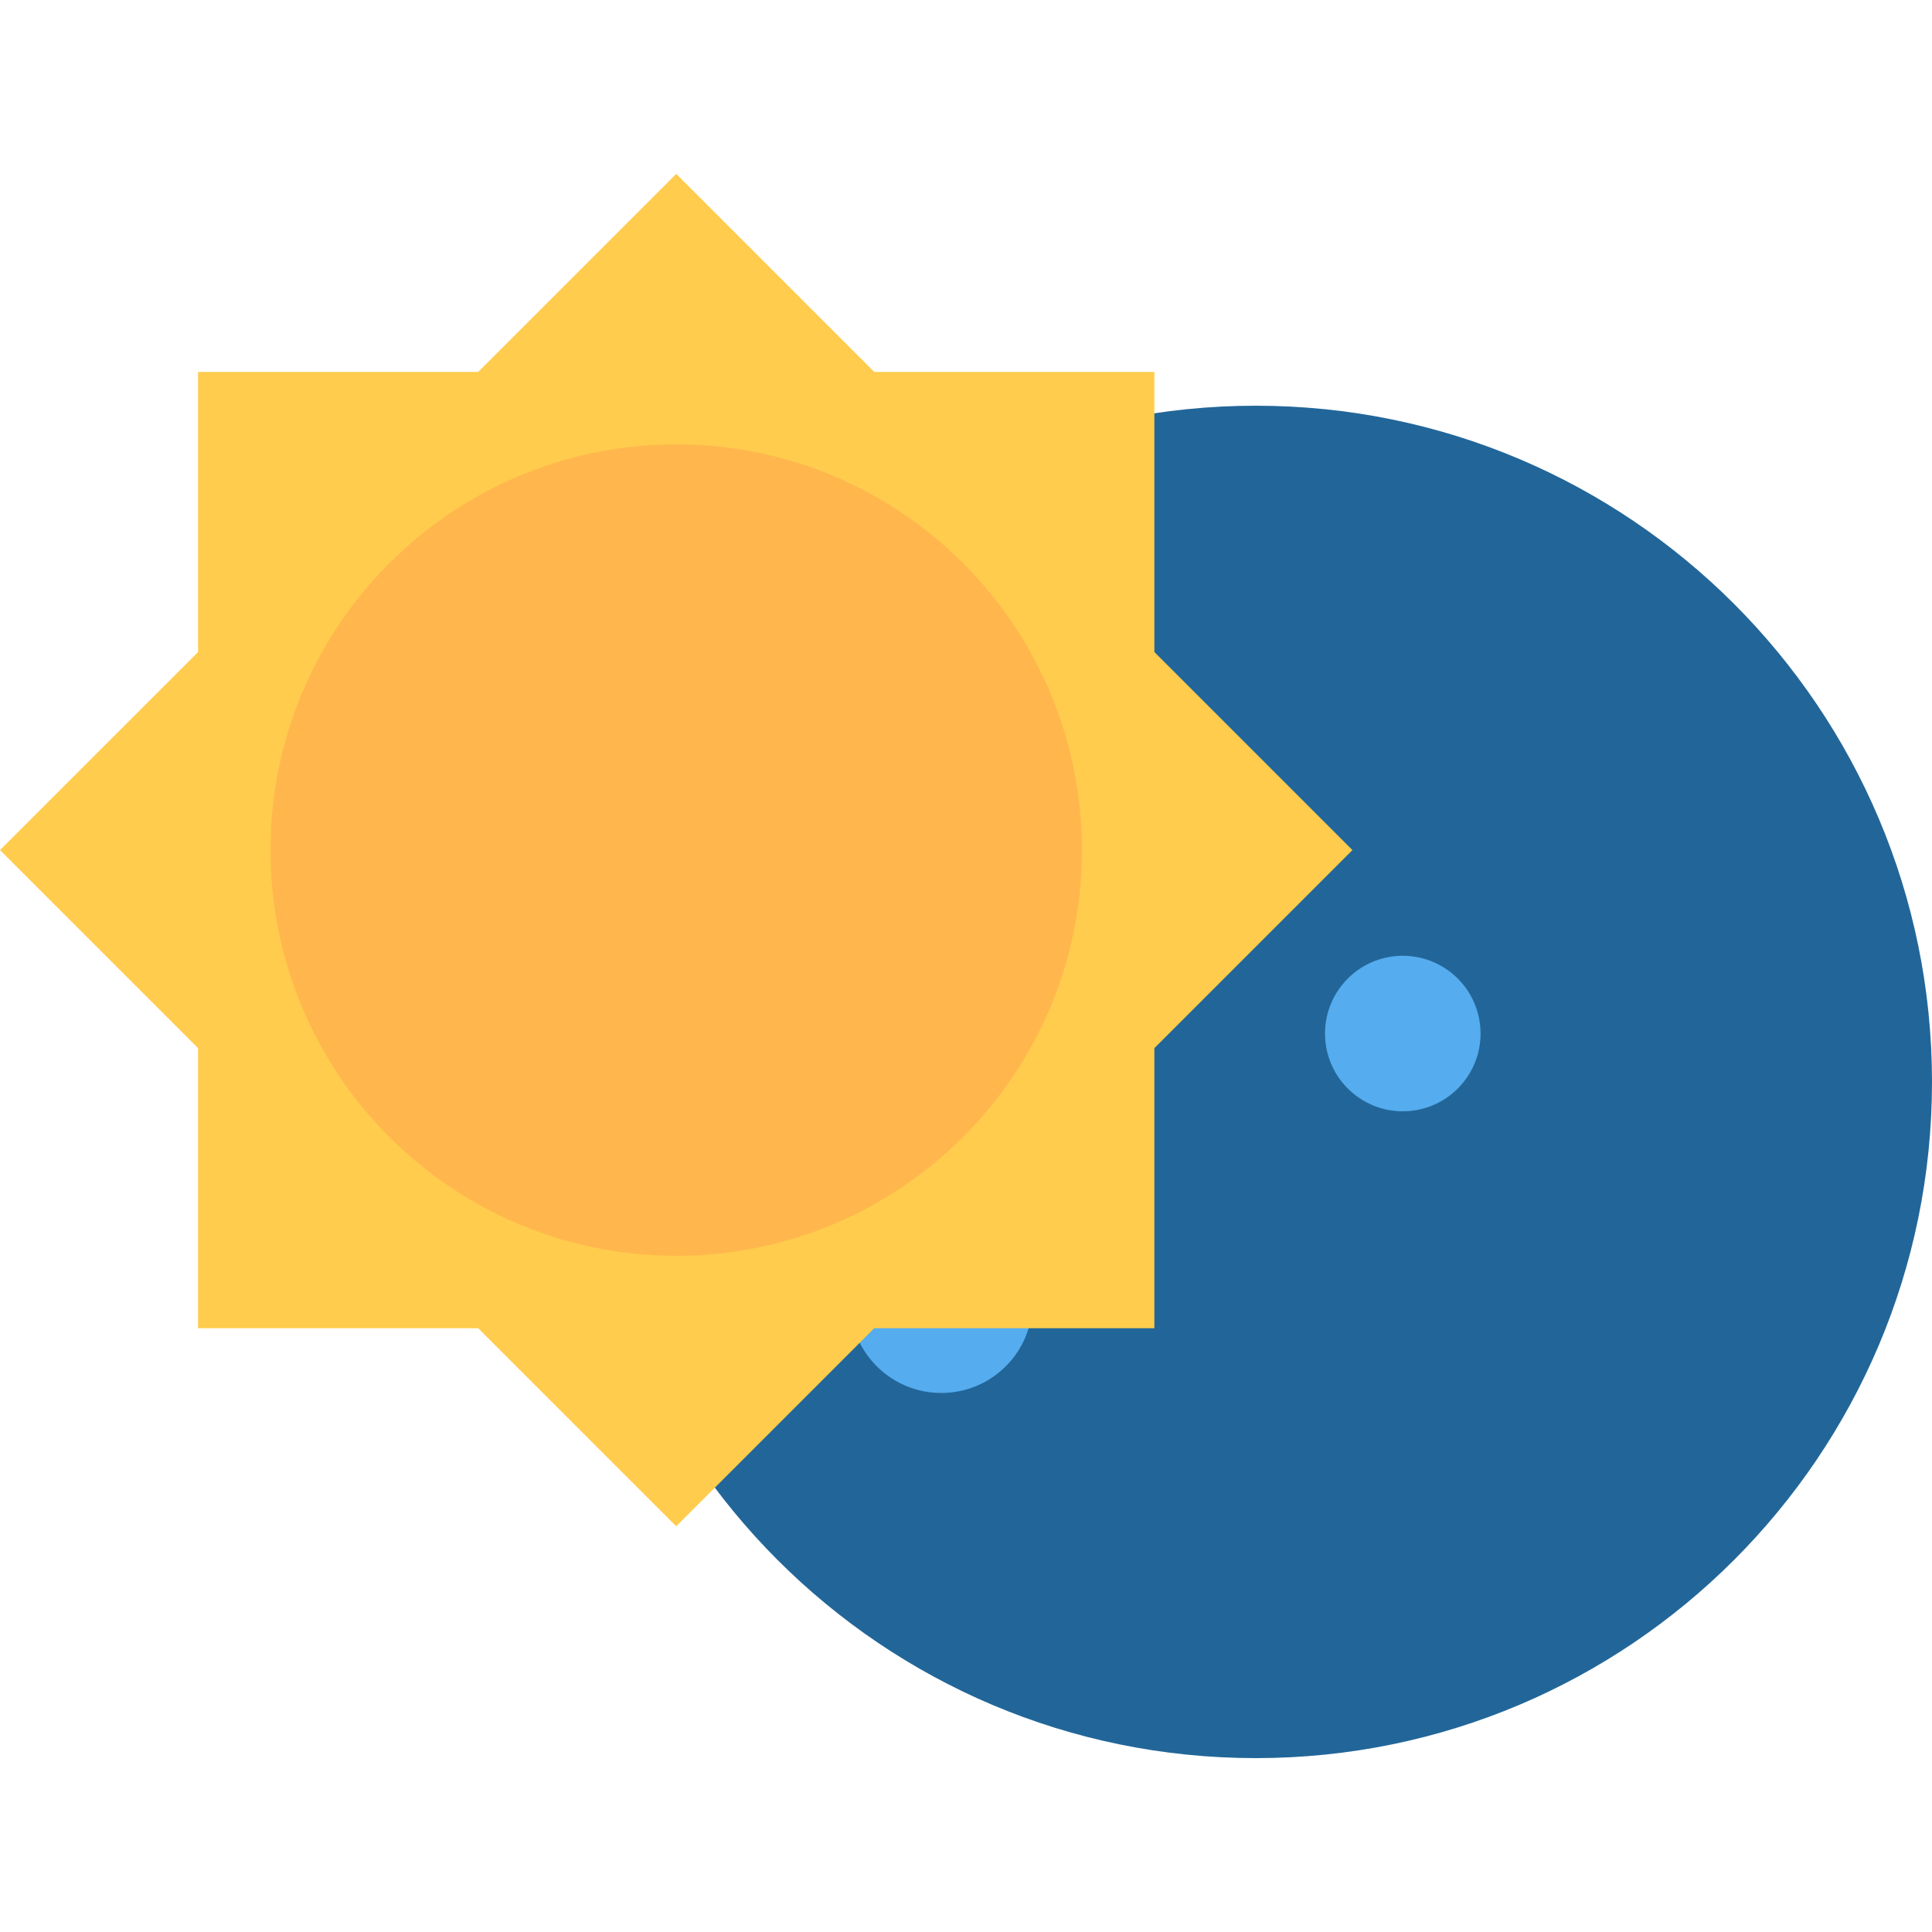 <?xml version="1.0" encoding="utf-8"?>
<svg width="200" height="200" viewBox="0 0 200 200" fill="none" stroke="none" version="1.1" xmlns:xlink="http://www.w3.org/1999/xlink" xmlns="http://www.w3.org/2000/svg">
  <defs>
    <path id="path_1" d="M200 0L200 0L200 200L0 200L0 0L200 0Z" />
    <rect id="rect_2" x="0" y="0" width="200" height="200" />
    <clipPath id="clip_path_3">
      <use xlink:href="#rect_2" />
    </clipPath>
  </defs>
  <g id="DayOrNight" opacity="1" clip-path="url(#clip_path_3)">
    <g>
      <use xlink:href="#path_1" style="mix-blend-mode:normal;" />
      <g>
        <g id="DayOrNight">
          <rect id="Transparent Background" width="200" height="200" style="mix-blend-mode:normal;" />
          <g id="Night" transform="translate(60 42)">
            <path id="big" d="M0 70C0 31.34 31.34 0 70 0C108.66 0 140 31.34 140 70C140 108.66 108.66 140 70 140C31.34 140 0 108.66 0 70Z" style="fill:#226699;fill-rule:evenodd;mix-blend-mode:normal;" />
            <path id="dot" d="M15.525 2.211C19.523 5.566 20.044 11.527 16.689 15.525C13.335 19.523 7.374 20.044 3.376 16.689C-0.622 13.335 -1.144 7.374 2.211 3.376C5.566 -0.622 11.527 -1.144 15.525 2.211Z" style="fill:#55ACEE;fill-rule:evenodd;mix-blend-mode:normal;" transform="translate(27.99 83.3)" />
            <path id="dot" d="M22.424 3.194C28.199 8.04 28.953 16.649 24.107 22.424C19.261 28.199 10.651 28.953 4.876 24.107C-0.899 19.261 -1.652 10.651 3.194 4.876C8.04 -0.899 16.649 -1.652 22.424 3.194Z" style="fill:#55ACEE;fill-rule:evenodd;mix-blend-mode:normal;" transform="translate(34.455 32.632)" />
            <path id="dot" d="M13.225 1.884C16.63 4.741 17.075 9.819 14.217 13.225C11.359 16.63 6.282 17.075 2.876 14.217C-0.53 11.359 -0.974 6.281 1.884 2.876C4.741 -0.53 9.819 -0.974 13.225 1.884Z" style="fill:#55ACEE;fill-rule:evenodd;mix-blend-mode:normal;" transform="translate(77.166 56.942)" />
          </g>
          <g id="Day" transform="translate(0 18)">
            <g id="Group">
              <rect id="Rectangle" width="98.996" height="98.995" style="fill:#FFCC4D;fill-rule:evenodd;mix-blend-mode:normal;" transform="translate(20.504 20.502)" />
              <path id="Rectangle" d="M70.001 0L140.002 70L70.001 140L0 70L70.001 0Z" style="fill:#FFCC4D;fill-rule:evenodd;mix-blend-mode:normal;" />
            </g>
            <path id="big" d="M0 42C0 18.804 18.804 0 42 0C65.196 0 84 18.804 84 42C84 65.196 65.196 84 42 84C18.804 84 0 65.196 0 42Z" style="fill:#FFB74D;fill-rule:evenodd;mix-blend-mode:normal;" transform="translate(28.002 28)" />
          </g>
        </g>
      </g>
    </g>
  </g>
</svg>